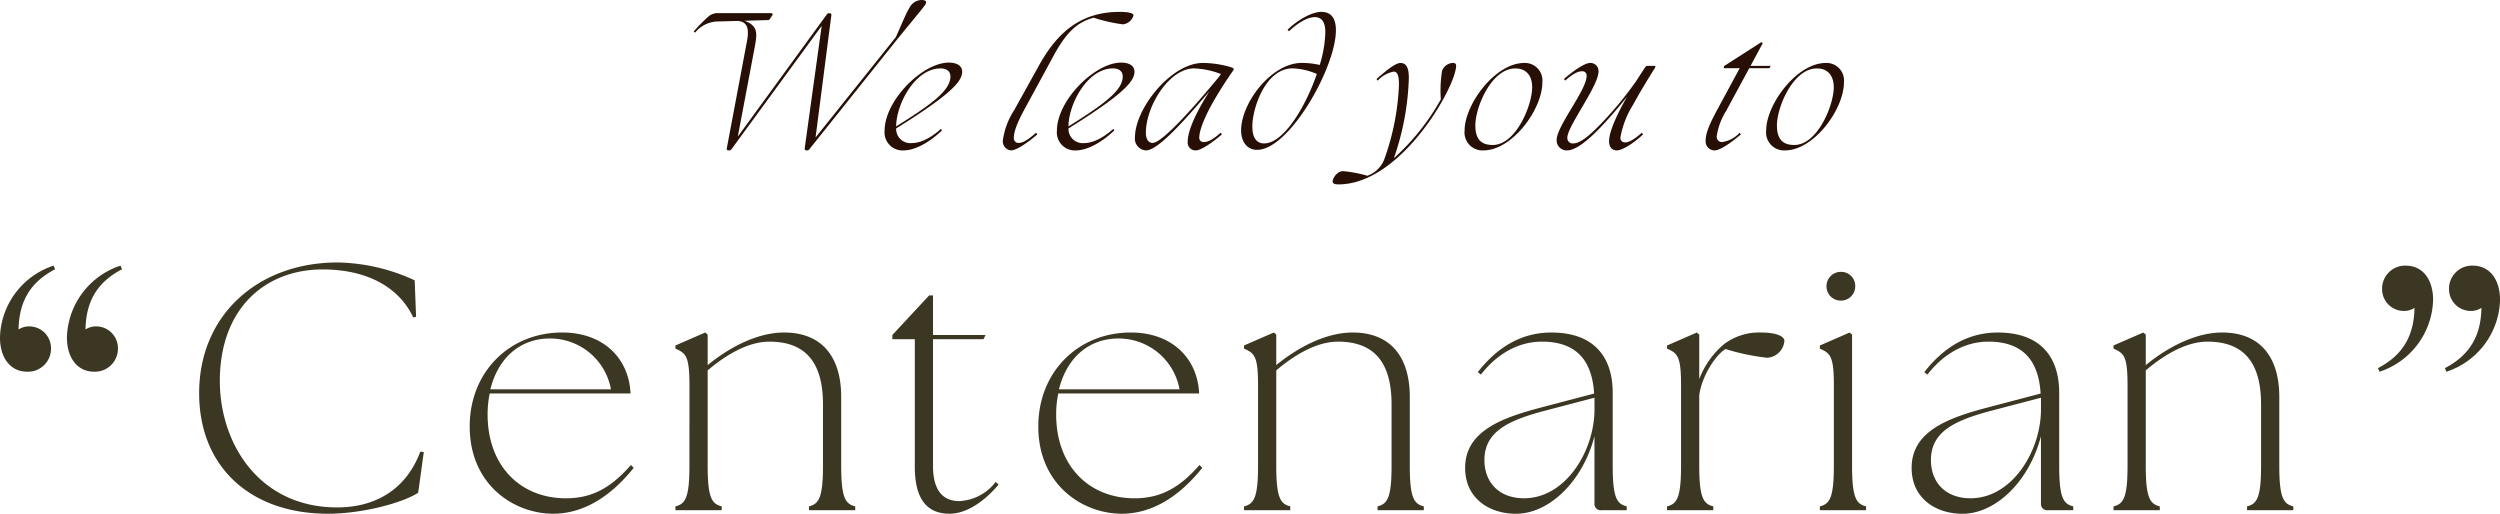 <svg xmlns="http://www.w3.org/2000/svg" width="370.935" height="76.223" viewBox="0 0 370.935 76.223">
  <g id="グループ_11244" data-name="グループ 11244" transform="translate(-504.065 -990.939)">
    <path id="パス_2359" data-name="パス 2359" d="M-3.64-16.381l3-15.928c.278-1.489.278-2.953-1.464-3l-2.752.075a4.418,4.418,0,0,0-3.483,1.666l-.2-.177a22.159,22.159,0,0,1,2.3-2.323,2.146,2.146,0,0,1,1.414-.4H2.9c.2,0,.353.126.227.3l-.379.58a.36.36,0,0,1-.3.151l-3.458.1C1.055-34.581.878-33.419.5-31.375L-2-18.148,11.227-36.3a.346.346,0,0,1,.328-.151h.1a.228.228,0,0,1,.227.278L9.536-18.021,21.451-32.914c.732-1.615,1.514-3.559,2.07-4.443a2.046,2.046,0,0,1,1.818-1.06c.4,0,.606.177.606.328,0,.252-.278.58-.758,1.186l-3.432,4.19L8.6-16.255a.36.36,0,0,1-.3.151H8.173a.246.246,0,0,1-.252-.278l2.524-18.2-13.4,18.326a.346.346,0,0,1-.328.151h-.126c-.177,0-.252-.1-.227-.278" transform="translate(615.537 1029.356)" fill="#270f06"/>
    <path id="パス_2360" data-name="パス 2360" d="M0-7.525c0-4.544,5.654-10.122,9.516-10.122,1.287,0,1.994.5,1.994,1.363,0,1.515-1.994,3.535-9.794,8.406A2.109,2.109,0,0,0,4.039-5.707c.782,0,2.271-.278,4.316-2.095l.177.2C6.184-5.354,4.064-4.622,2.878-4.622A2.672,2.672,0,0,1,0-7.525m9.768-8.052c0-.909-.732-1.211-1.439-1.211-3.812,0-6.588,5.275-6.614,8.607,5.251-3.281,8.052-5.326,8.052-7.4" transform="translate(635.316 1017.876)" fill="#270f06"/>
    <path id="パス_2361" data-name="パス 2361" d="M0-14.2A10.9,10.9,0,0,1,1.666-18.7l3.686-6.639c2.574-4.644,5.982-7.977,11.939-7.977,1.262,0,2.095.151,2.095.53A1.814,1.814,0,0,1,17.8-31.471a23.412,23.412,0,0,1-4.316-.984c-2.4.657-4.014,2.07-5.983,5.705L3.1-18.647c-1.186,2.2-1.464,3.331-1.464,4.014a.69.69,0,0,0,.758.757c.555,0,1.312-.429,2.549-1.514l.177.252c-1.565,1.338-3.13,2.372-3.887,2.372A1.353,1.353,0,0,1,0-14.2" transform="translate(652.856 1026.02)" fill="#270f06"/>
    <path id="パス_2362" data-name="パス 2362" d="M0-7.525c0-4.544,5.654-10.122,9.516-10.122,1.287,0,1.994.5,1.994,1.363,0,1.515-1.994,3.535-9.794,8.406A2.109,2.109,0,0,0,4.039-5.707c.782,0,2.271-.278,4.316-2.095l.177.2C6.184-5.354,4.064-4.622,2.878-4.622A2.672,2.672,0,0,1,0-7.525m9.768-8.052c0-.909-.732-1.211-1.439-1.211-3.812,0-6.588,5.275-6.614,8.607,5.251-3.281,8.052-5.326,8.052-7.4" transform="translate(660.882 1017.876)" fill="#270f06"/>
    <path id="パス_2363" data-name="パス 2363" d="M-5.817-8.688c0-1.893,1.615-4.947,3.231-7.5C-7.028-10.935-10.411-7.4-12-7.4a1.736,1.736,0,0,1-1.641-1.969c0-4.216,5.352-11.006,10.072-11.006a14.923,14.923,0,0,1,4.165.631l.2.076c.227.076.278.227.126.429a58.724,58.724,0,0,0-3.231,5.125C-3.924-11.137-4.1-9.774-4.1-9.345a.621.621,0,0,0,.681.707c.555,0,1.262-.3,2.5-1.389l.176.252C-2.308-8.435-3.873-7.4-4.631-7.4A1.154,1.154,0,0,1-5.817-8.688m-5.2.177c1.11,0,4.569-3.408,9.869-9.844l.253-.379a12.392,12.392,0,0,0-3.964-.833c-3.71,0-7.168,5.6-7.168,9.567,0,.833.328,1.49,1.01,1.49" transform="translate(686.108 1020.654)" fill="#270f06"/>
    <path id="パス_2364" data-name="パス 2364" d="M0-13.06c0-4.013,4.443-10,9.011-10a11.844,11.844,0,0,1,2.651.3,18.063,18.063,0,0,0,.833-4.847c0-1.59-.606-2.246-1.54-2.246-1.237,0-2.7,1.01-3.862,2.095l-.2-.227c1.439-1.413,3.584-2.65,5-2.65,1.338,0,2.146.782,2.171,2.65.076,5.453-6.891,17.821-11.687,17.821C.884-10.157,0-11.368,0-13.06m3.408,1.944c2.853,0,6.083-5.251,7.825-10.3a9.517,9.517,0,0,0-3.61-.833c-3.988,0-5.957,5.881-5.957,8.607,0,1.767.681,2.524,1.741,2.524" transform="translate(688.215 1023.335)" fill="#270f06"/>
    <path id="パス_2365" data-name="パス 2365" d="M0-13.06c0-.353.58-1.515,1.565-1.515a19.29,19.29,0,0,1,3.584.681,4.2,4.2,0,0,0,2.474-2.322A36.88,36.88,0,0,0,9.844-27.4c0-1.136-.151-1.943-.782-1.943A4.271,4.271,0,0,0,6.689-28l-.177-.252c1.565-1.338,2.8-2.372,3.559-2.372,1.01,0,1.237.984,1.237,2.246A39.37,39.37,0,0,1,9.087-16.493a34.072,34.072,0,0,0,6.967-8.734,18.506,18.506,0,0,1,.177-4.19,1.744,1.744,0,0,1,1.64-1.211c.3,0,.454.126.454.4,0,3.054-8.128,17.619-17.467,17.619-.606,0-.858-.151-.858-.454" transform="translate(701.792 1030.908)" fill="#270f06"/>
    <path id="パス_2366" data-name="パス 2366" d="M0-7.412c0-3.736,4.468-9.97,8.86-9.97a2.6,2.6,0,0,1,2.676,2.852c0,4.089-4.518,10.122-8.734,10.122a2.664,2.664,0,0,1-2.8-3m10.021-6.361c0-1.818-.96-2.8-2.5-2.8-3.534,0-5.932,5.73-5.932,8.456,0,2.145.96,2.9,2.575,2.9,3.458,0,5.856-5.907,5.856-8.557" transform="translate(721.377 1017.662)" fill="#270f06"/>
    <path id="パス_2367" data-name="パス 2367" d="M-5.779-8.65c0-1.489,1.262-4.165,2.676-6.639C-4.341-13.724-5.6-12.26-6.789-11c-2.1,2.246-3.963,3.685-5.2,3.685a1.477,1.477,0,0,1-1.565-1.54c0-2.07,4.443-7.4,4.443-9.491a.621.621,0,0,0-.681-.707c-.555,0-1.262.3-2.5,1.388l-.177-.252c1.565-1.338,3.13-2.373,3.887-2.373A1.2,1.2,0,0,1-7.344-19c0,2.12-4.619,8.127-4.619,9.768a.79.79,0,0,0,.883.883c1.01,0,2.348-1.11,4.089-2.9a53.8,53.8,0,0,0,5.3-6.436c.48-.757.934-1.464,1.312-2.02a.361.361,0,0,1,.3-.151H.885c.2,0,.278.126.151.3C.076-18.04-1.11-16.1-2.246-14.027A13.506,13.506,0,0,0-4.088-9.256a.666.666,0,0,0,.707.757c.53,0,1.237-.353,2.473-1.439l.177.252c-1.514,1.413-3.13,2.373-3.887,2.373-.934,0-1.161-.783-1.161-1.338" transform="translate(748.585 1020.566)" fill="#270f06"/>
    <path id="パス_2368" data-name="パス 2368" d="M0-10.846c0-.934.4-2.121,1.666-4.468l3.383-6.26H2.7v-.3l5.554-3.559.227.126L6.664-21.927H9.643l-.177.353h-3L3.054-15.263A9.643,9.643,0,0,0,1.64-11.452a.775.775,0,0,0,.808.833,4.324,4.324,0,0,0,2.6-1.388l.177.252C3.66-10.417,2.095-9.382,1.338-9.382A1.325,1.325,0,0,1,0-10.846" transform="translate(757.14 1022.635)" fill="#270f06"/>
    <path id="パス_2369" data-name="パス 2369" d="M0-7.412c0-3.736,4.468-9.97,8.86-9.97a2.6,2.6,0,0,1,2.676,2.852c0,4.089-4.518,10.122-8.734,10.122a2.664,2.664,0,0,1-2.8-3m10.021-6.361c0-1.818-.96-2.8-2.5-2.8-3.534,0-5.932,5.73-5.932,8.456,0,2.145.96,2.9,2.575,2.9,3.458,0,5.856-5.907,5.856-8.557" transform="translate(766.124 1017.662)" fill="#270f06"/>
    <g id="グループ_11217" data-name="グループ 11217">
      <g id="グループ_11216" data-name="グループ 11216" transform="translate(62.368 73.856)">
        <path id="パス_2431" data-name="パス 2431" d="M-1.924-6.619a2.824,2.824,0,0,1,1.6-.459A3.228,3.228,0,0,1,2.889-3.869,3.413,3.413,0,0,1-.626-.355c-2.674,0-4.125-2.292-4.049-5.272A11.549,11.549,0,0,1,3.271-16.092l.229.535c-3.972,2.063-5.348,5.119-5.424,8.938m9.931,0a2.824,2.824,0,0,1,1.6-.459A3.228,3.228,0,0,1,12.82-3.869,3.413,3.413,0,0,1,9.306-.355c-2.674,0-4.125-2.292-4.049-5.272A11.548,11.548,0,0,1,13.2-16.092l.23.535c-3.973,2.063-5.347,5.119-5.424,8.938" transform="translate(446.375 972.589)" fill="#3c3722"/>
        <path id="パス_2432" data-name="パス 2432" d="M-10.73-4.377a2.824,2.824,0,0,1-1.6.459,3.228,3.228,0,0,1-3.209-3.209,3.413,3.413,0,0,1,3.514-3.514c2.674,0,4.125,2.292,4.049,5.272A11.549,11.549,0,0,1-15.925,5.1l-.229-.535C-12.181,2.5-10.806-.558-10.73-4.377m-9.931,0a2.824,2.824,0,0,1-1.6.459,3.228,3.228,0,0,1-3.209-3.209,3.413,3.413,0,0,1,3.514-3.514c2.674,0,4.125,2.292,4.049,5.272A11.548,11.548,0,0,1-25.855,5.1l-.23-.535c3.973-2.063,5.347-5.119,5.424-8.938" transform="translate(820.608 967.138)" fill="#3c3722"/>
        <path id="パス_2437" data-name="パス 2437" d="M21.684.52C26.936.52,32.916-1.144,35.1-2.6l.832-6.032-.52-.052C33.228-2.86,28.5-.416,23.088-.416c-11.6,0-17.472-9.516-17.42-18.928.1-10.92,7.02-16.38,15.236-16.38,7.124,0,11.544,3.016,13.468,7.124l.416-.1-.208-5.408a28.176,28.176,0,0,0-11.44-2.652c-11.7,0-20.54,7.7-20.54,19.4C2.6-6.4,10.244.52,21.684.52ZM55.12.52c5.044,0,9.048-3.172,11.96-6.812l-.416-.416c-2.652,3.016-5.408,4.94-9.62,4.94C50.18-1.768,45.4-6.656,45.4-14.2a15.115,15.115,0,0,1,.312-3.12h20.9c-.26-5.356-4.16-9.048-10.14-9.048-7.852,0-13.728,5.876-13.728,13.936C42.744-3.692,49.4.52,55.12.52ZM45.812-17.94c1.144-4.628,4.368-7.54,8.84-7.54A9.182,9.182,0,0,1,63.7-17.94ZM73.268,0h6.864V-.572c-1.456-.364-2.08-1.248-2.08-6.032V-20.748c2.5-2.132,5.876-4.264,9.152-4.264,5.408,0,7.956,3.12,7.956,9.308v9.1c0,4.784-.624,5.668-2.08,6.032V0h6.864V-.572c-1.456-.364-2.08-1.248-2.08-6.032V-16.8c0-6.136-3.016-9.568-8.476-9.568-4,0-8.164,2.236-11.336,4.836v-4.524l-.364-.312-4.42,1.924v.468c1.56.676,2.08,1.144,2.08,5.408V-6.6c0,4.784-.624,5.668-2.08,6.032Zm40.664.52c2.912,0,5.668-2.392,7.28-4.316l-.416-.416a7.22,7.22,0,0,1-5.408,2.86c-2.184,0-3.9-1.3-3.9-5.2V-25.376h7.488l.312-.624h-7.8v-5.876h-.572L105.456-26v.624h3.328V-6.448C108.784-1.248,110.916.52,113.932.52Z" transform="translate(468.645 992.786)" fill="#3c3722"/>
        <path id="パス_2438" data-name="パス 2438" d="M14.508.52c5.044,0,9.048-3.172,11.96-6.812l-.416-.416c-2.652,3.016-5.408,4.94-9.62,4.94C9.568-1.768,4.784-6.656,4.784-14.2a15.115,15.115,0,0,1,.312-3.12H26c-.26-5.356-4.16-9.048-10.14-9.048-7.852,0-13.728,5.876-13.728,13.936C2.132-3.692,8.788.52,14.508.52ZM5.2-17.94c1.144-4.628,4.368-7.54,8.84-7.54a9.182,9.182,0,0,1,9.048,7.54ZM32.656,0H39.52V-.572C38.064-.936,37.44-1.82,37.44-6.6V-20.748c2.5-2.132,5.876-4.264,9.152-4.264,5.408,0,7.956,3.12,7.956,9.308v9.1c0,4.784-.624,5.668-2.08,6.032V0h6.864V-.572c-1.456-.364-2.08-1.248-2.08-6.032V-16.8c0-6.136-3.016-9.568-8.476-9.568-4,0-8.164,2.236-11.336,4.836v-4.524l-.364-.312-4.42,1.924v.468c1.56.676,2.08,1.144,2.08,5.408V-6.6c0,4.784-.624,5.668-2.08,6.032ZM85.7,0H89.44V-.572C87.984-.936,87.36-1.82,87.36-6.6V-17.42c0-5.356-2.808-8.944-9.1-8.944-4.316,0-7.9,2.028-10.92,5.876l.468.364c2.5-3.224,5.72-4.888,9.048-4.888,4.992,0,7.436,2.652,7.748,7.7l-7.7,2.028c-5.98,1.56-11.44,3.536-11.44,9,0,4.576,3.64,6.812,7.54,6.812,4.888,0,9.88-4.732,11.648-11.492V-1.04A.934.934,0,0,0,85.7,0ZM68.328-7.332c-.052-4.212,3.328-5.928,8.788-7.384l7.54-1.976v1.82c-.052,6.24-4.368,13.1-10.452,13.1C70.616-1.768,68.38-4,68.328-7.332ZM95.42,0h6.864V-.572C100.828-.936,100.2-1.82,100.2-6.6V-16.952c.208-2.392,2.132-5.876,3.9-6.968a31.969,31.969,0,0,0,6.188,1.3,2.732,2.732,0,0,0,2.548-2.5c0-.624-1.04-1.248-3.484-1.248a8.647,8.647,0,0,0-5.46,1.716,12.617,12.617,0,0,0-3.692,5.2v-6.6l-.364-.312L95.42-24.44v.468c1.56.676,2.08,1.144,2.08,5.408V-6.6c0,4.784-.624,5.668-2.08,6.032Zm22.672,0h6.864V-.572c-1.456-.364-2.08-1.248-2.08-6.032V-26.052l-.364-.312-4.42,1.924v.468c1.56.676,2.08,1.144,2.08,5.408V-6.6c0,4.784-.624,5.668-2.08,6.032Zm3.12-31.1a2.109,2.109,0,0,0,2.132-2.132,2.077,2.077,0,0,0-2.132-2.132,2.109,2.109,0,0,0-2.132,2.132A2.109,2.109,0,0,0,121.212-31.1ZM151.944,0h3.744V-.572c-1.456-.364-2.08-1.248-2.08-6.032V-17.42c0-5.356-2.808-8.944-9.1-8.944-4.316,0-7.9,2.028-10.92,5.876l.468.364c2.5-3.224,5.72-4.888,9.048-4.888,4.992,0,7.436,2.652,7.748,7.7l-7.7,2.028c-5.98,1.56-11.44,3.536-11.44,9,0,4.576,3.64,6.812,7.54,6.812,4.888,0,9.88-4.732,11.648-11.492V-1.04A.933.933,0,0,0,151.944,0ZM134.576-7.332c-.052-4.212,3.328-5.928,8.788-7.384l7.54-1.976v1.82c-.052,6.24-4.368,13.1-10.452,13.1C136.864-1.768,134.628-4,134.576-7.332ZM161.668,0h6.864V-.572c-1.456-.364-2.08-1.248-2.08-6.032V-20.748c2.5-2.132,5.876-4.264,9.152-4.264,5.408,0,7.956,3.12,7.956,9.308v9.1c0,4.784-.624,5.668-2.08,6.032V0h6.864V-.572c-1.456-.364-2.08-1.248-2.08-6.032V-16.8c0-6.136-3.016-9.568-8.476-9.568-4,0-8.164,2.236-11.336,4.836v-4.524l-.364-.312-4.42,1.924v.468c1.56.676,2.08,1.144,2.08,5.408V-6.6c0,4.784-.624,5.668-2.08,6.032Z" transform="translate(593.621 992.786)" fill="#3c3722"/>
      </g>
    </g>
  </g>
</svg>
